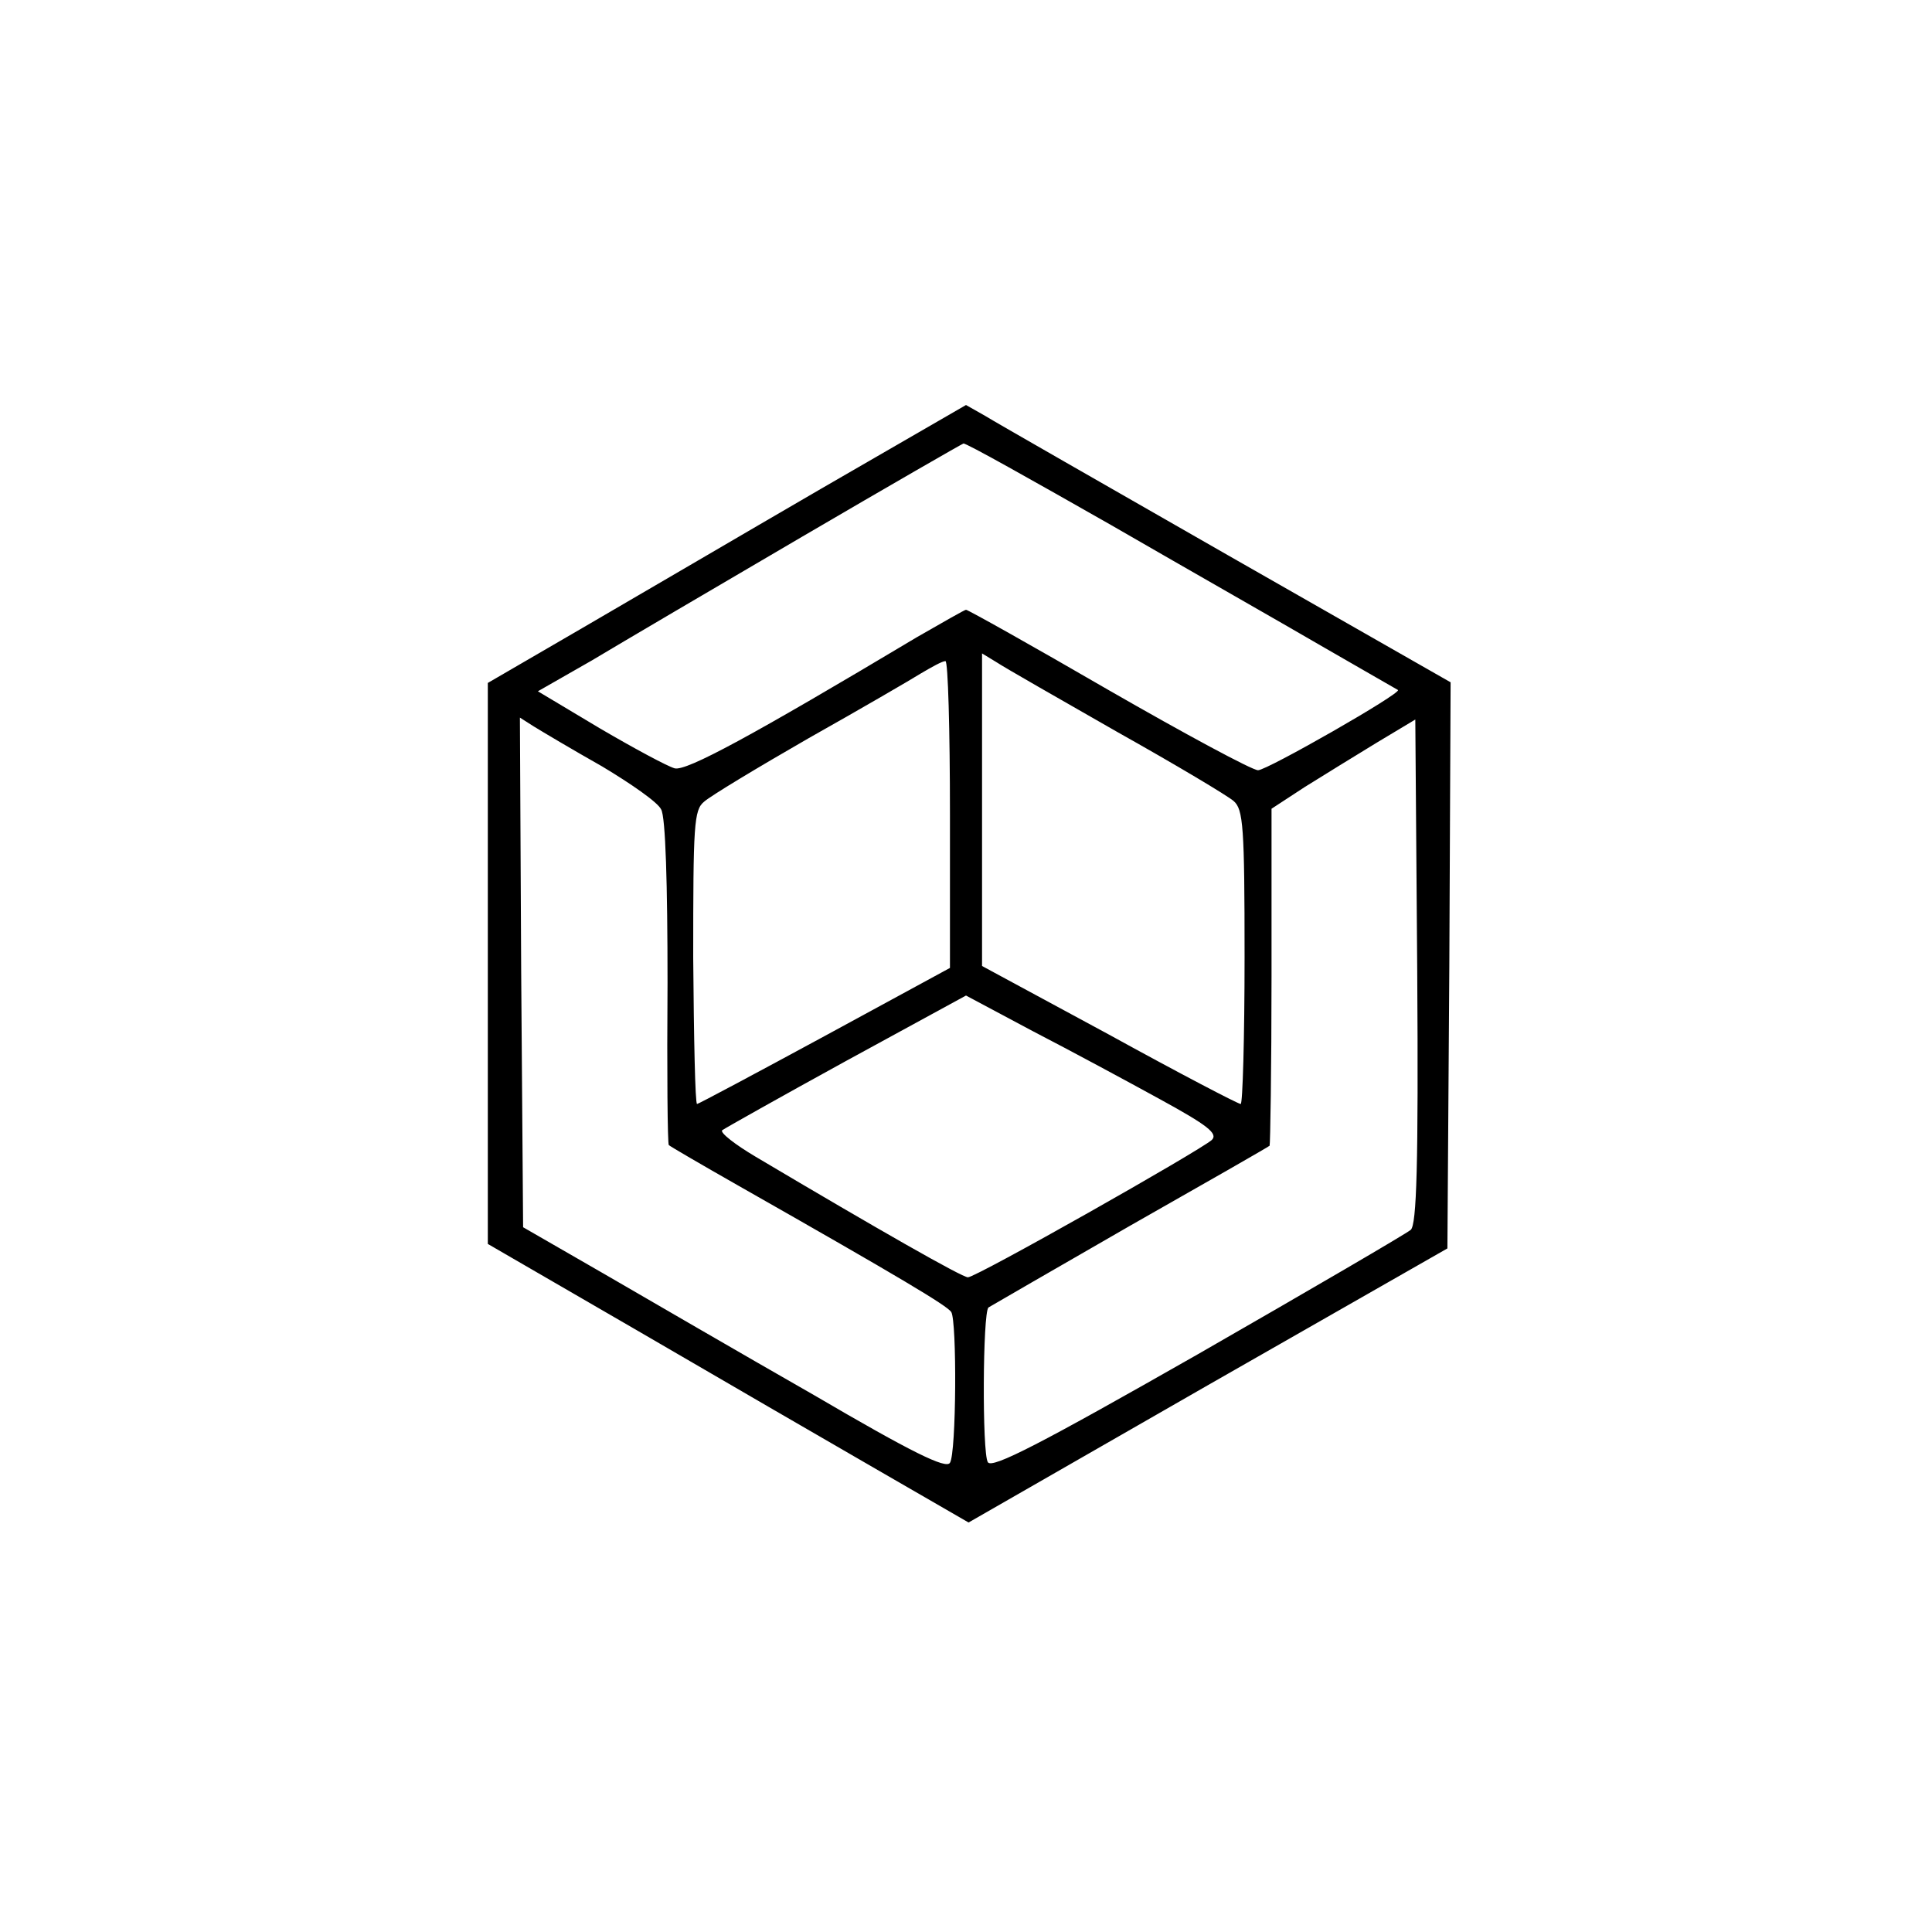 <?xml version="1.0" standalone="no"?>
<!DOCTYPE svg PUBLIC "-//W3C//DTD SVG 20010904//EN"
 "http://www.w3.org/TR/2001/REC-SVG-20010904/DTD/svg10.dtd">
<svg version="1.0" xmlns="http://www.w3.org/2000/svg"
 width="123pt" height="123pt" viewBox="0 0 301 301"
 preserveAspectRatio="xMidYMid meet">

<g transform="translate(0,301) scale(0.1,-0.1)"
fill="#000000" stroke="none">
<path d="M1280 2249 c-124 -72 -291 -170 -372 -217 l-148 -86 0 -437 0 -437
233 -135 c127 -74 296 -172 374 -217 l142 -82 373 214 373 213 3 441 2 441
-347 198 c-192 110 -362 207 -378 217 l-30 17 -225 -130z m451 -57 c123 -71
274 -157 334 -192 61 -35 111 -64 113 -65 6 -5 -204 -125 -218 -125 -9 0 -113
56 -233 125 -119 69 -219 125 -222 125 -2 0 -37 -20 -77 -43 -256 -153 -359
-209 -377 -204 -11 3 -63 31 -116 62 l-97 58 84 48 c45 27 193 114 328 193
135 79 248 144 251 145 4 1 107 -57 230 -127z m9 -322 c91 -51 173 -100 182
-108 15 -13 17 -40 17 -243 0 -126 -3 -229 -6 -229 -4 0 -96 48 -205 108
l-198 107 0 244 0 243 23 -14 c12 -8 96 -56 187 -108z m-260 -129 l0 -239
-195 -106 c-107 -58 -197 -106 -199 -106 -3 0 -5 103 -6 228 0 207 1 230 17
243 10 9 83 53 163 99 80 45 159 91 175 101 17 10 33 19 38 19 4 0 7 -107 7
-239z m-542 75 c45 -27 87 -56 92 -67 7 -11 10 -118 10 -270 -1 -138 0 -252 2
-253 2 -2 50 -30 108 -63 257 -146 325 -187 332 -197 9 -14 8 -220 -2 -235 -6
-10 -59 16 -211 105 -112 64 -260 150 -329 190 l-125 72 -3 397 -2 397 22 -14
c13 -8 60 -36 106 -62z m1260 -722 c-7 -6 -156 -93 -332 -194 -244 -139 -321
-179 -327 -168 -9 14 -8 233 1 241 3 2 102 59 220 127 118 67 216 123 218 125
1 1 3 120 3 264 l0 261 52 34 c29 18 79 49 112 69 l60 36 3 -392 c2 -305 -1
-394 -10 -403z m-390 203 c73 -40 90 -53 80 -63 -19 -17 -367 -214 -380 -214
-9 0 -139 74 -331 188 -32 19 -55 37 -52 41 4 3 91 52 193 108 l187 102 105
-56 c58 -30 147 -78 198 -106z"/>
</g>
</svg>
